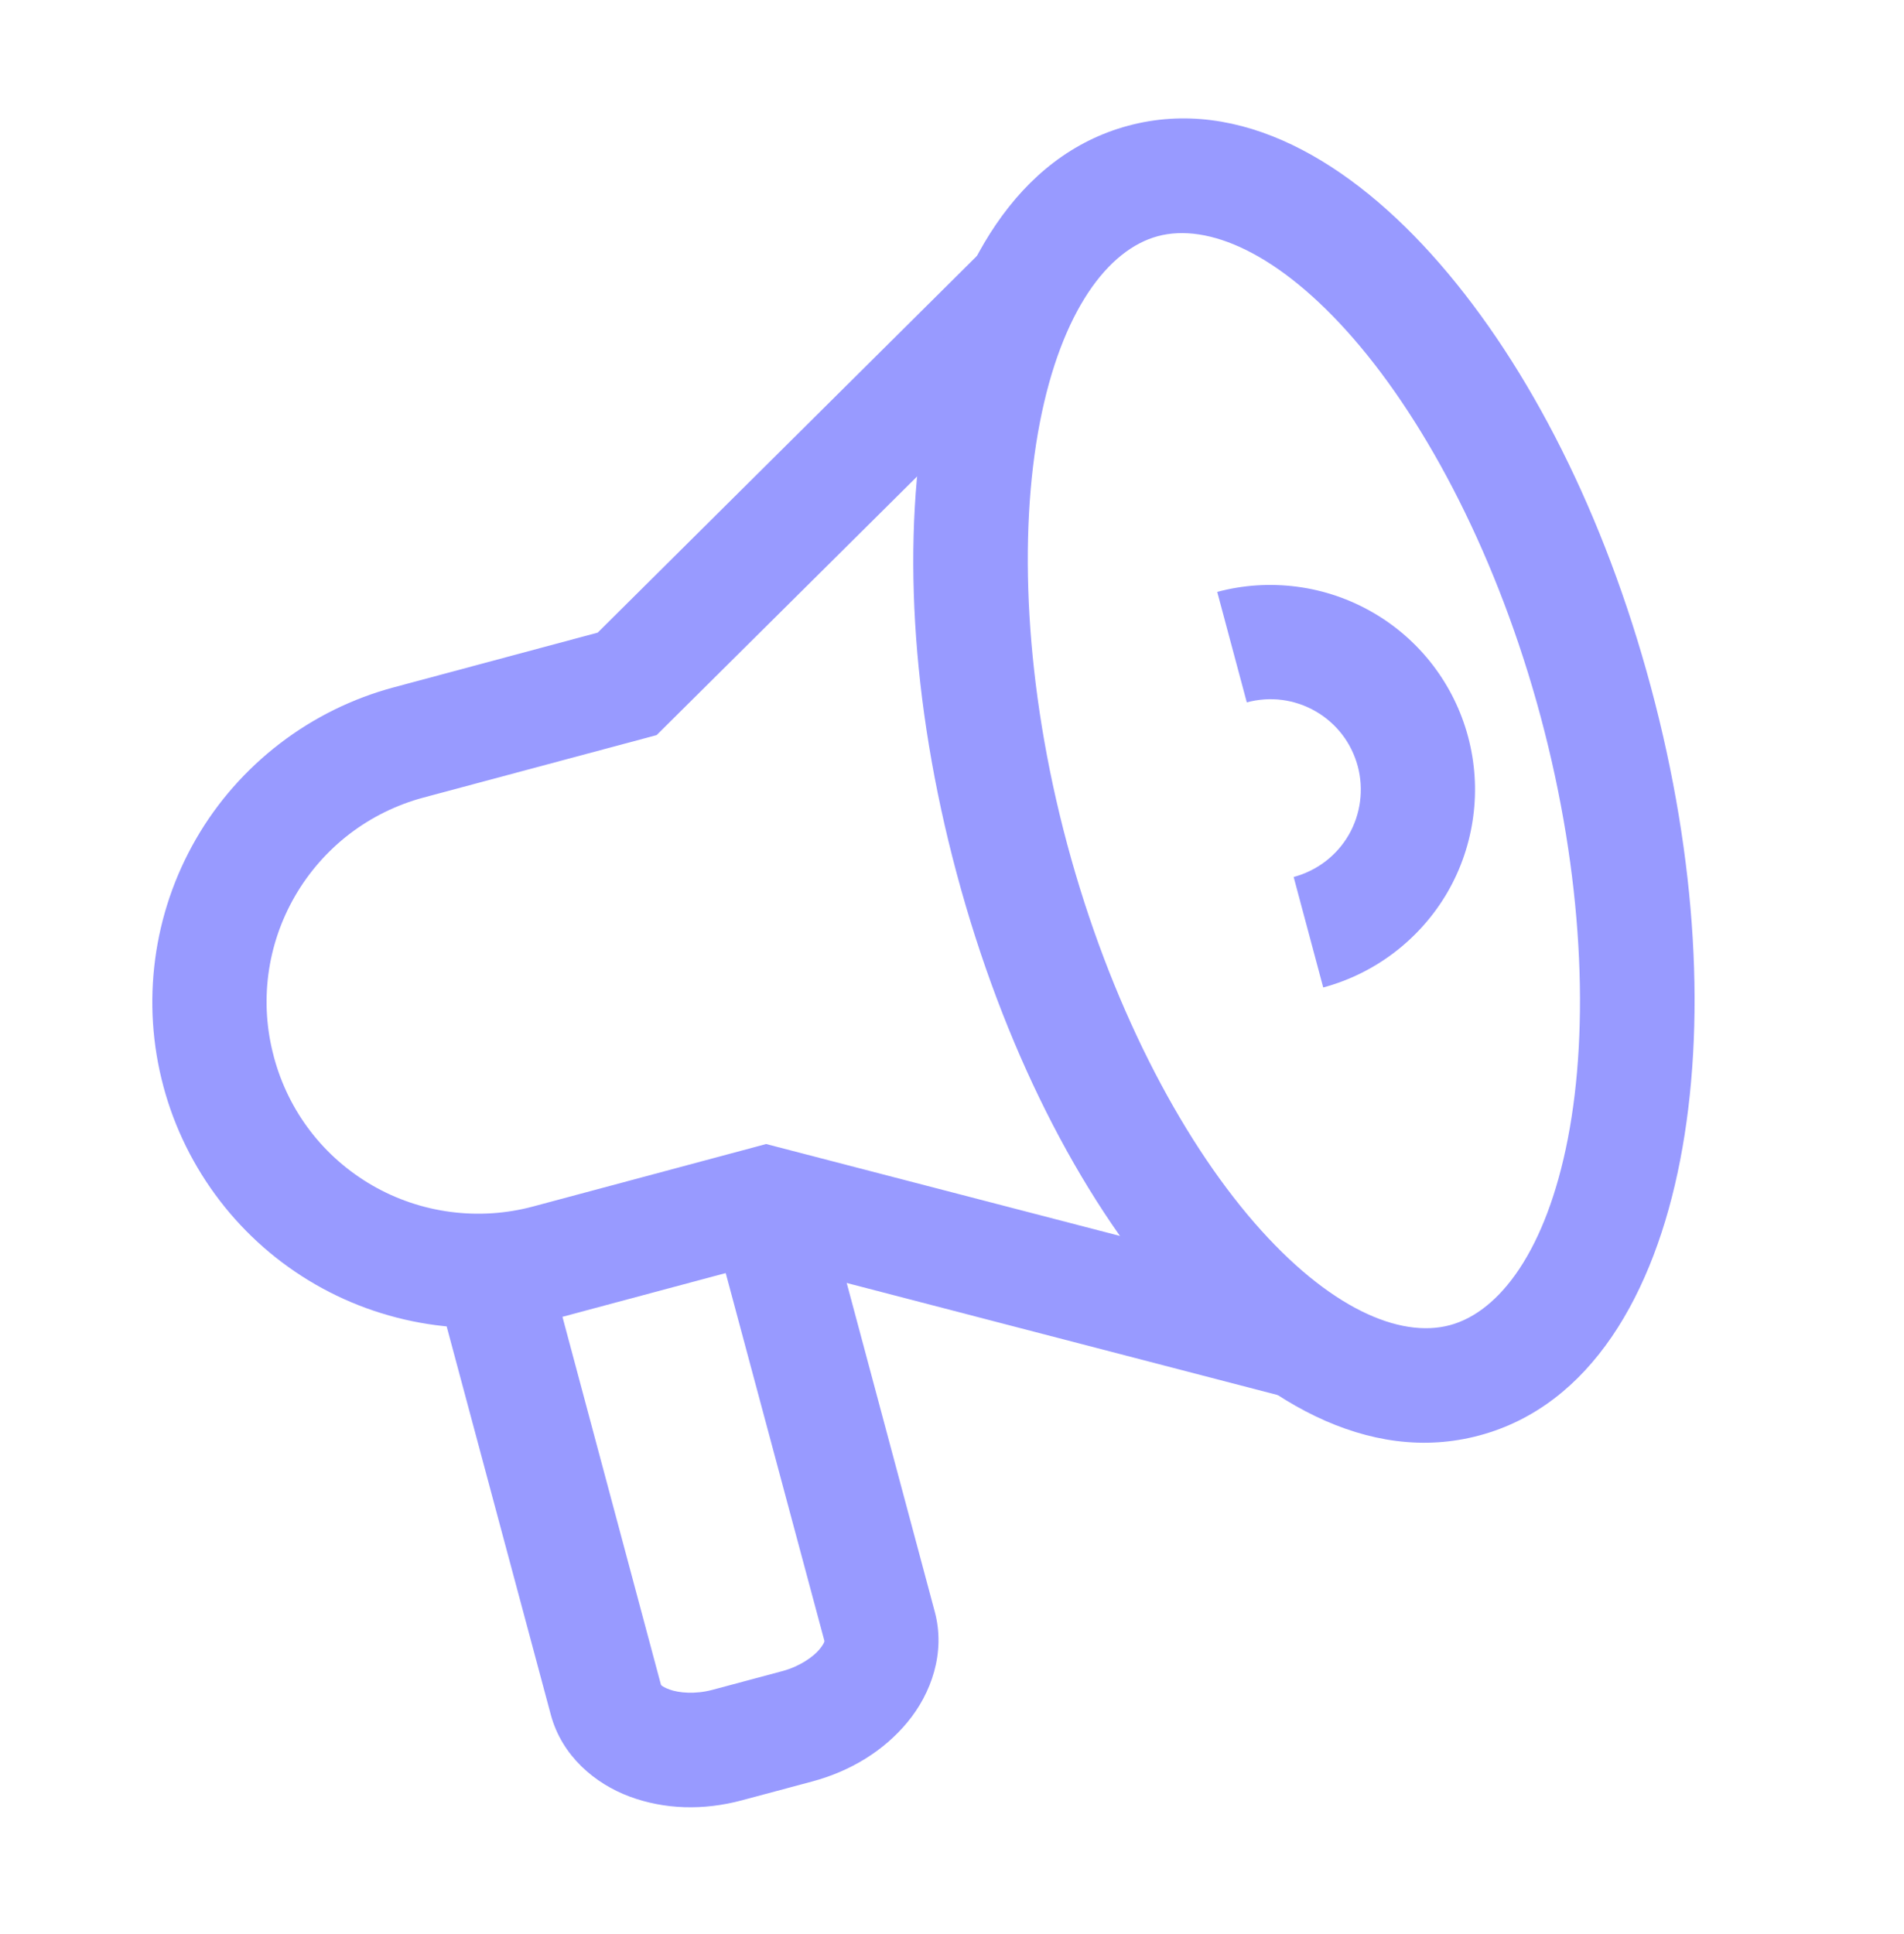 <svg width="64" height="65" viewBox="0 0 64 65" fill="none" xmlns="http://www.w3.org/2000/svg">
<g clip-path="url(#clip0_2082_215)">
<mask id="mask0_2082_215" style="mask-type:luminance" maskUnits="userSpaceOnUse" x="0" y="0" width="65" height="65">
<path d="M64.046 0.693H0.046V64.693H64.046V0.693Z" fill="white"/>
</mask>
<g mask="url(#mask0_2082_215)">
<mask id="mask1_2082_215" style="mask-type:luminance" maskUnits="userSpaceOnUse" x="0" y="0" width="65" height="65">
<path d="M64.046 0.693H0.046V64.693H64.046V0.693Z" fill="white"/>
</mask>
<g mask="url(#mask1_2082_215)">
<path d="M27.609 39.937L23.896 40.931L27.715 55.162C27.703 55.117 27.757 55.176 27.546 55.431C27.335 55.685 26.88 56.007 26.302 56.162L23.946 56.793C23.364 56.949 22.812 56.895 22.503 56.781C22.193 56.666 22.21 56.593 22.221 56.637L18.409 42.399L14.696 43.393L18.515 57.63C18.886 59.012 19.996 59.947 21.165 60.38C22.334 60.814 23.64 60.854 24.94 60.505L27.296 59.874C28.595 59.526 29.708 58.84 30.503 57.88C31.297 56.921 31.792 55.551 31.421 54.168L27.609 39.937Z" fill="#989AFF"/>
<path d="M43.596 19.718C42.7 19.601 41.788 19.658 40.915 19.893L41.909 23.605C42.295 23.502 42.7 23.472 43.096 23.524C43.493 23.576 43.875 23.706 44.221 23.905C44.568 24.105 44.872 24.37 45.115 24.687C45.359 25.004 45.536 25.369 45.64 25.756C45.742 26.14 45.767 26.543 45.715 26.937C45.663 27.333 45.534 27.716 45.334 28.062C45.133 28.408 44.87 28.706 44.553 28.949C44.235 29.192 43.87 29.371 43.484 29.474L44.478 33.187C45.35 32.953 46.166 32.549 46.884 31.999C47.601 31.449 48.206 30.762 48.659 29.98C49.111 29.198 49.403 28.333 49.521 27.437C49.64 26.54 49.58 25.628 49.346 24.756C49.112 23.883 48.709 23.066 48.159 22.349C47.608 21.632 46.923 21.032 46.14 20.581C45.357 20.129 44.493 19.835 43.596 19.718Z" fill="#989AFF"/>
<path d="M33.059 8.381L20.09 21.262L13.24 23.099C11.851 23.471 10.55 24.112 9.409 24.987C8.268 25.861 7.309 26.948 6.59 28.193C5.871 29.438 5.403 30.811 5.215 32.237C5.027 33.662 5.118 35.111 5.49 36.499L5.496 36.524C5.869 37.913 6.514 39.215 7.39 40.355C8.266 41.496 9.357 42.45 10.602 43.168C11.848 43.886 13.227 44.35 14.652 44.537C16.078 44.723 17.521 44.628 18.909 44.255L25.765 42.418L43.265 46.968L44.234 43.249L25.753 38.449L17.915 40.549C17.014 40.791 16.072 40.851 15.146 40.73C14.221 40.609 13.33 40.309 12.521 39.843C11.713 39.377 11.002 38.758 10.434 38.018C9.865 37.278 9.451 36.432 9.209 35.531L9.203 35.512V35.505C8.961 34.604 8.899 33.669 9.021 32.743C9.143 31.818 9.448 30.926 9.915 30.118C10.382 29.31 11.006 28.598 11.746 28.03C12.487 27.463 13.332 27.047 14.234 26.805L22.071 24.706L35.765 11.112L33.059 8.381Z" fill="#989AFF"/>
<path d="M37.927 4.224C34.188 5.227 32.055 8.98 31.184 13.48C30.312 17.981 30.601 23.552 32.159 29.362C33.716 35.171 36.253 40.144 39.259 43.605C42.265 47.067 45.988 49.246 49.727 48.243C53.467 47.24 55.606 43.488 56.477 38.987C57.349 34.486 57.054 28.915 55.496 23.105C53.939 17.296 51.402 12.323 48.396 8.862C45.39 5.4 41.667 3.222 37.927 4.224ZM38.921 7.937C40.602 7.486 42.994 8.5 45.496 11.38C47.998 14.261 50.363 18.778 51.79 24.099C53.217 29.421 53.428 34.516 52.702 38.262C51.977 42.008 50.415 44.086 48.734 44.537C47.053 44.987 44.661 43.968 42.159 41.087C39.657 38.206 37.298 33.69 35.871 28.368C34.444 23.047 34.227 17.951 34.952 14.206C35.678 10.46 37.24 8.387 38.921 7.937Z" fill="#989AFF"/>
</g>
</g>
</g>
<defs>
<clipPath id="clip0_2082_215">
<rect width="64" height="64" fill="white" transform="translate(0 0.779)"/>
</clipPath>
</defs>
</svg>
